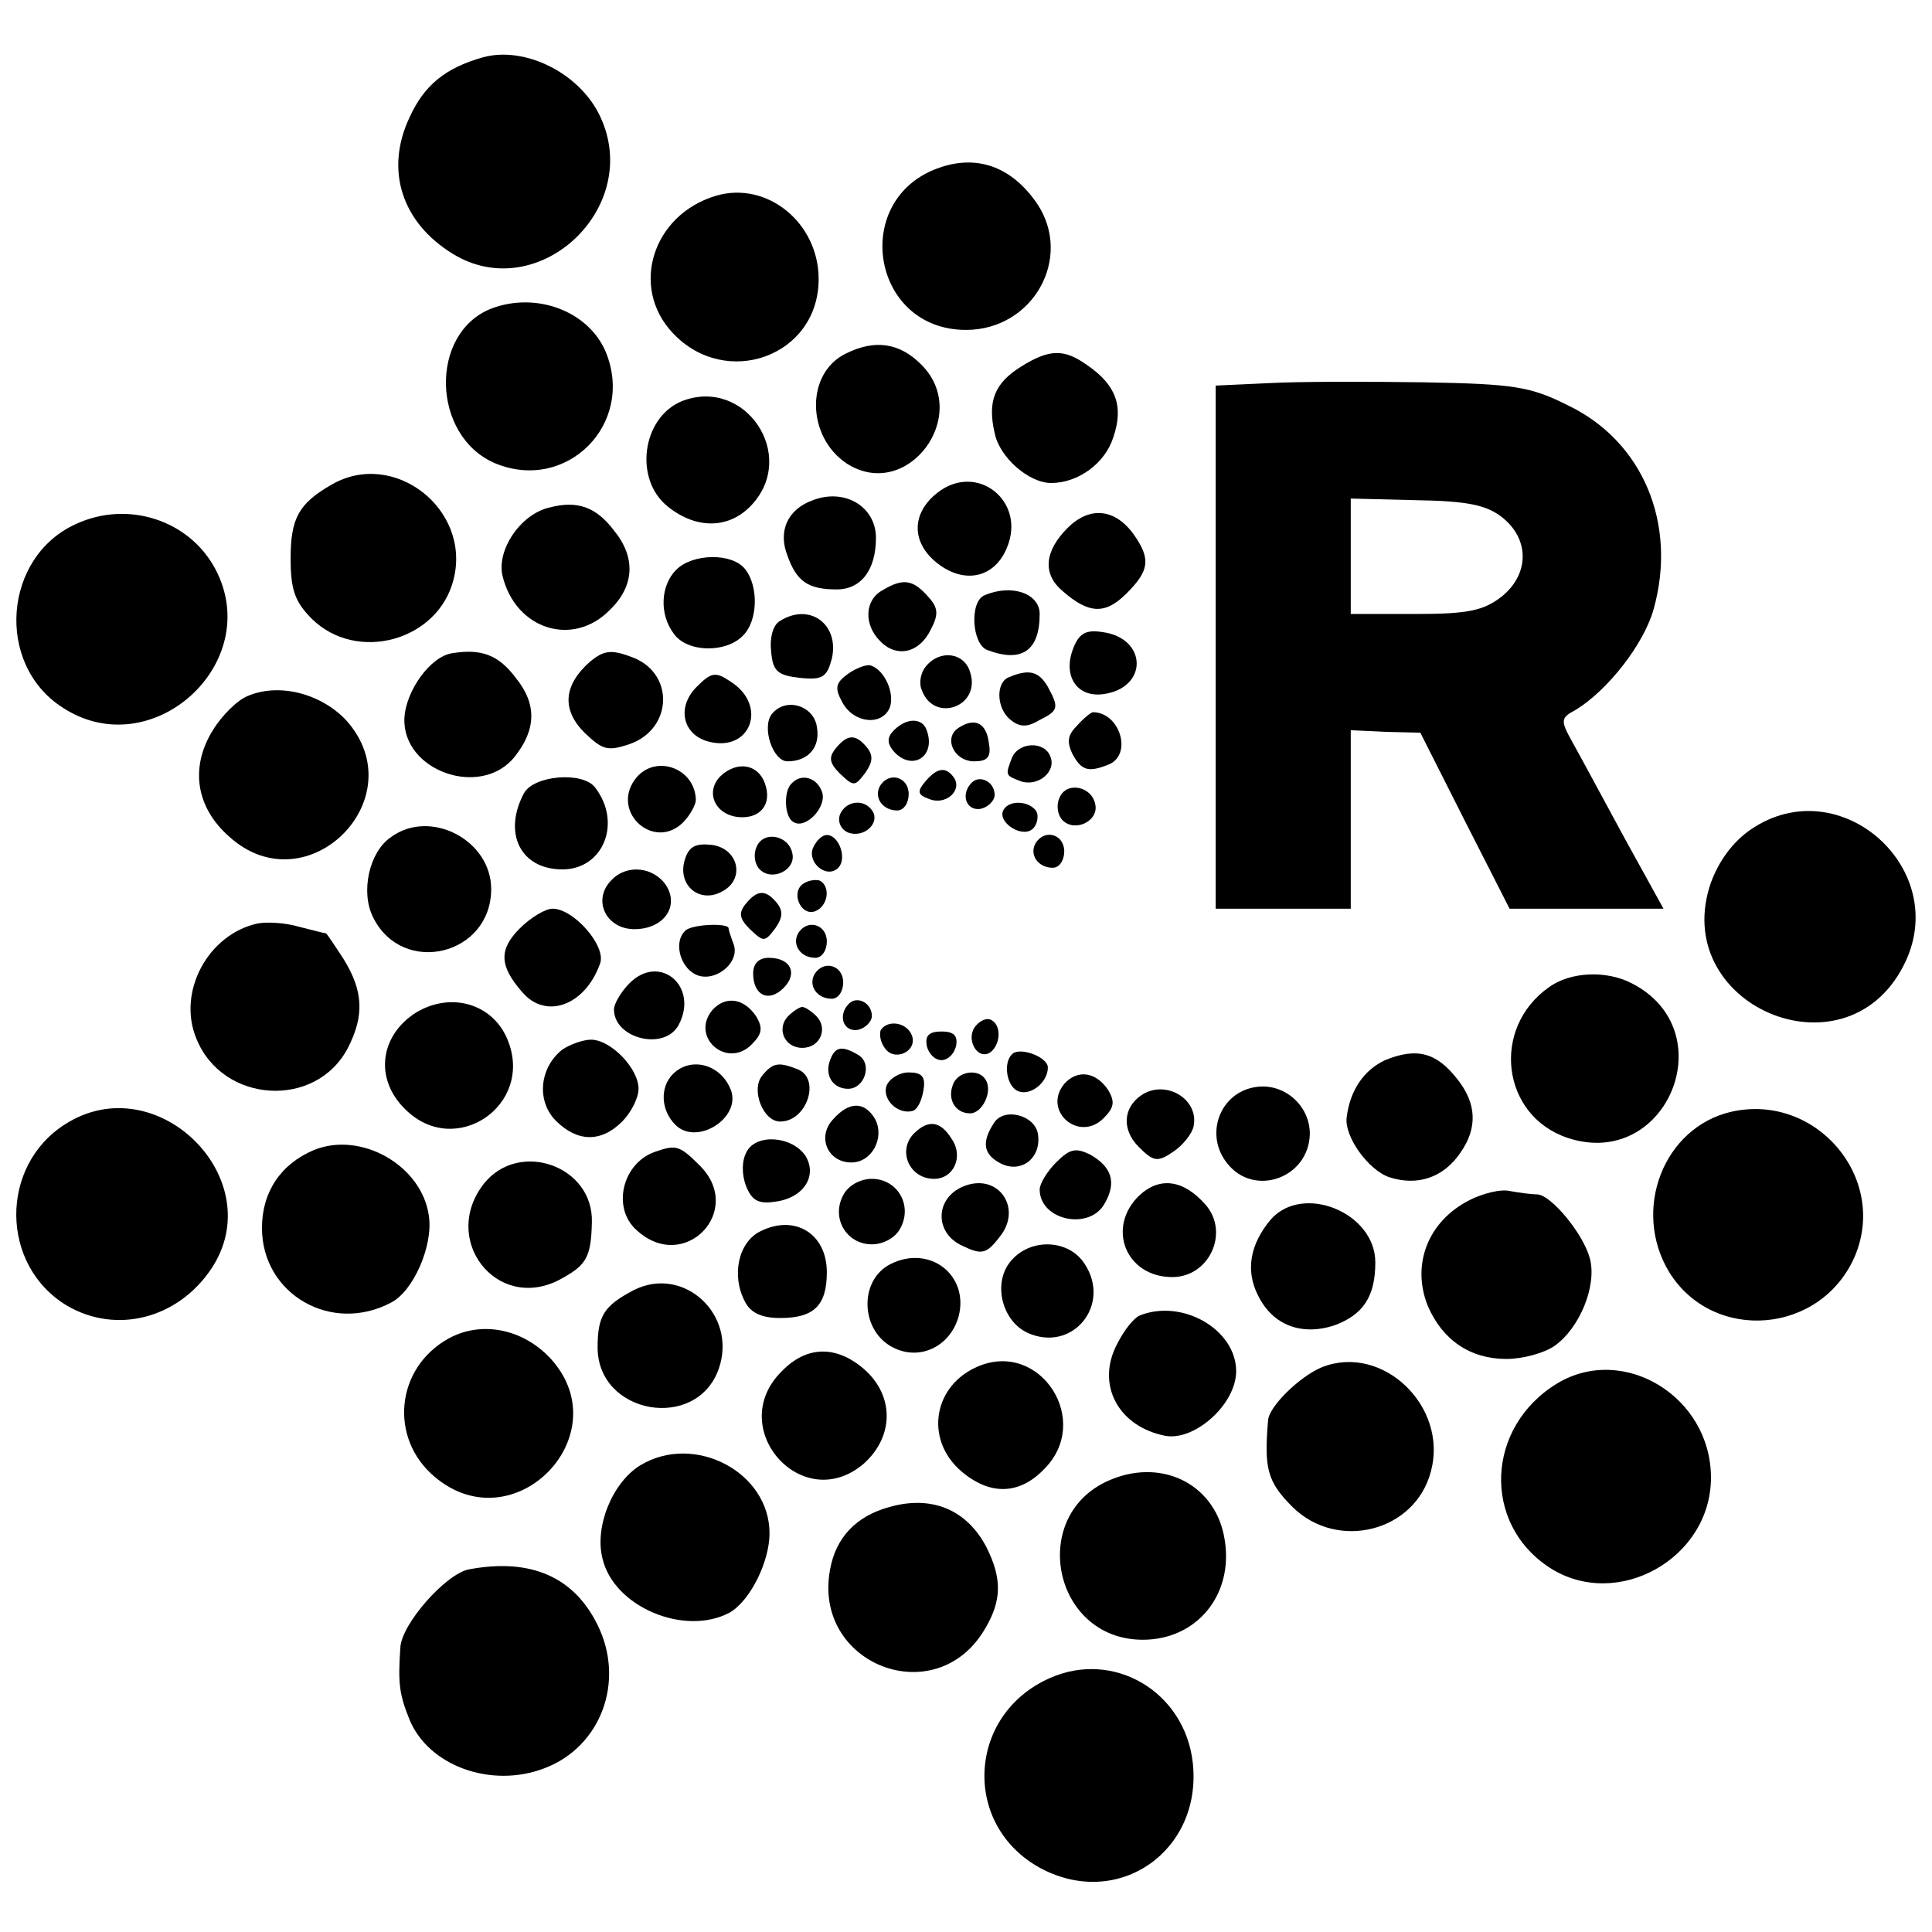 <?xml version="1.0" standalone="no"?>
<!DOCTYPE svg PUBLIC "-//W3C//DTD SVG 20010904//EN"
 "http://www.w3.org/TR/2001/REC-SVG-20010904/DTD/svg10.dtd">
<svg version="1.0" xmlns="http://www.w3.org/2000/svg"
 width="236pt" height="236pt" viewBox="0 0 236 236"
 preserveAspectRatio="xMidYMid meet">
<g transform="translate(0,236) scale(0.1,-0.1)"
fill="#000000" stroke="none">
<path d="M590 2290 c-46 -13 -72 -34 -90 -74 -30 -64 -9 -128 53 -166 104 -64
233 56 180 168 -25 53 -92 86 -143 72z"/>
<path d="M1150 2156 c-112 -36 -87 -199 30 -199 82 0 131 88 87 154 -30 44
-71 60 -117 45z"/>
<path d="M875 2121 c-78 -23 -106 -112 -53 -168 65 -69 178 -28 178 66 0 69
-63 120 -125 102z"/>
<path d="M600 1983 c-76 -30 -73 -156 5 -189 87 -36 171 48 135 136 -21 50
-85 74 -140 53z"/>
<path d="M1033 1928 c-49 -24 -48 -101 1 -134 74 -48 154 59 91 121 -26 26
-56 31 -92 13z"/>
<path d="M1247 1912 c-32 -20 -41 -42 -32 -81 6 -30 42 -61 69 -61 33 0 66 24
76 56 13 38 3 64 -32 88 -28 20 -46 20 -81 -2z"/>
<path d="M1550 1892 l-65 -3 0 -319 0 -320 82 0 83 0 0 109 0 109 43 -2 42 -1
54 -107 55 -108 94 0 94 0 -48 87 c-26 48 -54 100 -63 116 -15 27 -15 30 4 40
39 24 83 80 95 123 29 104 -13 205 -105 249 -46 23 -66 26 -176 28 -68 1 -153
1 -189 -1z m285 -164 c34 -27 33 -70 -1 -97 -22 -17 -41 -21 -105 -21 l-79 0
0 71 0 70 80 -2 c63 -1 86 -6 105 -21z"/>
<path d="M833 1870 c-49 -20 -59 -96 -17 -129 35 -28 75 -27 102 2 57 61 -8
157 -85 127z"/>
<path d="M405 1768 c-40 -23 -50 -41 -50 -90 0 -38 5 -53 26 -74 55 -54 154
-27 173 48 22 86 -73 160 -149 116z"/>
<path d="M1145 1758 c-32 -25 -32 -61 0 -86 33 -26 70 -18 85 19 24 57 -37
105 -85 67z"/>
<path d="M993 1749 c-31 -11 -43 -38 -31 -68 11 -31 25 -41 60 -41 30 0 48 24
48 63 0 38 -38 61 -77 46z"/>
<path d="M671 1740 c-35 -8 -65 -52 -57 -84 16 -65 86 -87 131 -41 30 29 32
64 5 97 -22 29 -45 37 -79 28z"/>
<path d="M93 1720 c-89 -40 -99 -171 -17 -224 109 -72 248 54 187 169 -32 60
-107 84 -170 55z"/>
<path d="M1304 1715 c-28 -28 -31 -56 -6 -77 32 -28 52 -29 78 -3 28 28 30 42
9 72 -23 32 -54 35 -81 8z"/>
<path d="M826 1664 c-19 -19 -21 -54 -3 -78 16 -23 63 -24 84 -3 19 18 20 61
3 82 -16 20 -64 19 -84 -1z"/>
<path d="M1078 1639 c-22 -12 -23 -42 -3 -62 20 -21 48 -15 62 14 10 19 9 27
-4 41 -18 20 -30 22 -55 7z"/>
<path d="M1203 1633 c-19 -7 -16 -60 3 -67 42 -16 64 -1 64 44 0 25 -34 37
-67 23z"/>
<path d="M952 1601 c-8 -5 -12 -21 -10 -37 2 -24 8 -29 35 -32 28 -3 33 1 39
23 10 42 -27 70 -64 46z"/>
<path d="M1311 1568 c-13 -33 4 -60 36 -56 56 7 55 69 -1 76 -20 3 -28 -2 -35
-20z"/>
<path d="M552 1562 c-26 -4 -56 -45 -58 -79 -3 -65 94 -99 135 -47 26 33 27
64 1 96 -21 28 -42 36 -78 30z"/>
<path d="M721 1552 c-33 -29 -35 -59 -7 -87 22 -21 28 -23 55 -14 54 19 55 89
1 107 -24 9 -33 7 -49 -6z"/>
<path d="M1131 1546 c-6 -7 -9 -20 -5 -29 15 -41 73 -20 59 22 -7 24 -37 28
-54 7z"/>
<path d="M1036 1537 c-15 -11 -17 -17 -7 -35 14 -26 49 -29 58 -6 6 17 -6 45
-23 51 -5 2 -18 -3 -28 -10z"/>
<path d="M851 1521 c-25 -25 -17 -59 15 -67 51 -13 72 44 27 73 -19 13 -24 12
-42 -6z"/>
<path d="M1233 1533 c-17 -6 -16 -38 1 -52 11 -9 20 -10 35 -1 24 12 25 15 11
41 -11 19 -23 22 -47 12z"/>
<path d="M303 1510 c-13 -5 -32 -24 -43 -42 -28 -45 -21 -94 20 -130 95 -86
228 47 143 142 -31 33 -82 46 -120 30z"/>
<path d="M943 1488 c-13 -16 1 -58 19 -58 25 0 40 17 36 41 -3 27 -38 38 -55
17z"/>
<path d="M1316 1474 c-12 -12 -13 -20 -6 -35 11 -20 19 -23 44 -13 30 12 14
64 -19 64 -2 0 -11 -7 -19 -16z"/>
<path d="M1092 1468 c-8 -8 -9 -15 -1 -25 22 -26 53 -8 41 25 -5 15 -24 16
-40 0z"/>
<path d="M1171 1471 c-19 -12 -6 -41 19 -41 16 0 21 5 18 22 -3 25 -17 32 -37
19z"/>
<path d="M1021 1446 c-9 -11 -8 -18 5 -31 17 -16 18 -16 31 1 9 13 10 21 2 31
-14 17 -24 16 -38 -1z"/>
<path d="M1236 1434 c-8 -21 -8 -21 10 -28 21 -8 45 11 37 30 -7 19 -39 18
-47 -2z"/>
<path d="M775 1407 c-28 -40 24 -86 59 -52 9 9 16 22 16 28 -1 40 -52 57 -75
24z"/>
<path d="M885 1416 c-25 -18 -15 -50 16 -54 28 -3 43 16 33 42 -8 21 -30 26
-49 12z"/>
<path d="M1130 1405 c-10 -12 -9 -16 5 -21 19 -8 40 9 31 25 -10 15 -21 14
-36 -4z"/>
<path d="M640 1391 c-26 -49 -4 -93 47 -93 50 0 73 57 40 100 -15 20 -75 15
-87 -7z"/>
<path d="M967 1403 c-10 -9 -9 -41 2 -47 15 -10 42 19 35 37 -6 17 -25 23 -37
10z"/>
<path d="M1075 1400 c-8 -14 3 -30 21 -30 8 0 14 9 14 20 0 21 -24 28 -35 10z"/>
<path d="M1187 1404 c-14 -14 -7 -35 11 -32 9 2 17 10 17 17 0 16 -18 25 -28
15z"/>
<path d="M1294 1385 c-4 -9 -2 -21 4 -27 15 -15 44 -1 40 19 -4 23 -36 29 -44
8z"/>
<path d="M1026 1365 c-3 -9 1 -18 10 -22 19 -7 39 11 30 26 -10 16 -33 13 -40
-4z"/>
<path d="M1226 1371 c-9 -15 23 -36 36 -23 5 5 7 15 4 21 -9 13 -33 14 -40 2z"/>
<path d="M2139 1347 c-22 -15 -39 -38 -49 -65 -52 -149 163 -242 235 -102 61
117 -77 241 -186 167z"/>
<path d="M477 1337 c-26 -18 -37 -67 -21 -98 36 -72 144 -46 144 35 0 60 -75
99 -123 63z"/>
<path d="M924 1325 c-4 -9 -2 -21 4 -27 15 -15 44 -1 40 19 -4 23 -36 29 -44
8z"/>
<path d="M993 1324 c-7 -18 17 -38 31 -24 11 11 1 40 -14 40 -6 0 -13 -7 -17
-16z"/>
<path d="M1265 1330 c-8 -14 3 -30 21 -30 8 0 14 9 14 20 0 21 -24 28 -35 10z"/>
<path d="M836 1308 c-8 -30 19 -52 46 -37 29 15 20 53 -13 57 -20 2 -28 -2
-33 -20z"/>
<path d="M747 1285 c-24 -24 -7 -60 28 -60 35 0 55 27 39 53 -15 23 -48 27
-67 7z"/>
<path d="M982 1281 c-17 -10 -4 -41 14 -34 15 6 19 29 6 37 -4 2 -14 1 -20 -3z"/>
<path d="M911 1256 c-9 -11 -8 -18 5 -31 17 -16 18 -16 31 1 9 13 10 21 2 31
-14 17 -24 16 -38 -1z"/>
<path d="M635 1226 c-26 -26 -25 -46 3 -78 29 -34 77 -16 95 35 8 21 -32 67
-58 67 -9 0 -27 -11 -40 -24z"/>
<path d="M315 1232 c-61 -13 -99 -84 -75 -141 32 -79 146 -86 185 -11 20 39
19 69 -5 108 -11 17 -21 32 -22 32 -2 0 -17 4 -33 8 -17 5 -39 6 -50 4z"/>
<path d="M837 1223 c-14 -13 -7 -43 12 -53 23 -12 56 14 47 37 -3 8 -6 17 -6
19 0 7 -46 5 -53 -3z"/>
<path d="M975 1220 c-8 -14 3 -30 21 -30 8 0 14 9 14 20 0 21 -24 28 -35 10z"/>
<path d="M920 1171 c0 -27 19 -36 37 -18 18 18 9 37 -18 37 -12 0 -19 -7 -19
-19z"/>
<path d="M769 1159 c-10 -10 -19 -25 -19 -32 0 -36 62 -51 79 -19 25 47 -23
88 -60 51z"/>
<path d="M995 1170 c-8 -14 3 -30 21 -30 8 0 14 9 14 20 0 21 -24 28 -35 10z"/>
<path d="M1892 1154 c-71 -50 -58 -157 23 -184 121 -40 192 131 78 189 -31 16
-75 14 -101 -5z"/>
<path d="M508 1123 c-44 -28 -51 -81 -13 -118 61 -61 158 5 125 85 -18 44 -69
59 -112 33z"/>
<path d="M870 1126 c-27 -33 18 -72 48 -42 13 13 14 20 6 34 -15 23 -38 26
-54 8z"/>
<path d="M1037 1134 c-14 -14 -7 -35 11 -32 9 2 17 10 17 17 0 16 -18 25 -28
15z"/>
<path d="M963 1119 c-15 -15 -5 -39 17 -39 22 0 32 24 17 39 -6 6 -14 11 -17
11 -3 0 -11 -5 -17 -11z"/>
<path d="M1192 1107 c-13 -15 1 -42 17 -33 13 9 15 33 2 40 -5 3 -13 0 -19 -7z"/>
<path d="M1076 1102 c-2 -4 -1 -14 4 -21 11 -19 41 -6 34 14 -6 16 -29 20 -38
7z"/>
<path d="M1132 1083 c2 -10 10 -18 18 -18 8 0 16 8 18 18 2 12 -3 17 -18 17
-15 0 -20 -5 -18 -17z"/>
<path d="M687 1078 c-28 -22 -32 -63 -8 -87 26 -26 55 -27 81 -1 11 11 20 29
20 40 0 25 -34 60 -58 60 -10 0 -26 -6 -35 -12z"/>
<path d="M1014 1065 c-7 -18 3 -35 22 -35 20 0 30 30 13 41 -20 12 -29 11 -35
-6z"/>
<path d="M1236 1072 c-11 -11 -6 -40 8 -45 15 -6 36 11 36 29 0 13 -35 26 -44
16z"/>
<path d="M1692 1065 c-26 -12 -43 -37 -47 -70 -3 -23 26 -64 52 -73 34 -11 66
-1 87 30 21 30 20 60 -4 90 -25 32 -49 39 -88 23z"/>
<path d="M822 1048 c-16 -16 -15 -44 3 -62 26 -26 80 8 68 42 -12 32 -49 42
-71 20z"/>
<path d="M931 1046 c-14 -17 1 -56 22 -56 33 0 50 53 21 64 -23 9 -30 8 -43
-8z"/>
<path d="M1083 1034 c-6 -17 14 -36 32 -31 6 2 11 13 13 25 3 17 -2 22 -18 22
-11 0 -23 -7 -27 -16z"/>
<path d="M1164 1035 c-7 -18 3 -35 21 -35 15 0 28 27 19 41 -8 14 -34 11 -40
-6z"/>
<path d="M1300 1036 c-27 -33 18 -72 48 -42 13 13 14 20 6 34 -15 23 -38 26
-54 8z"/>
<path d="M1533 1032 c-43 -7 -62 -58 -34 -93 33 -42 100 -18 101 36 0 35 -32
63 -67 57z"/>
<path d="M1394 1022 c-22 -15 -24 -42 -3 -63 18 -18 23 -19 42 -6 12 8 23 22
25 31 7 34 -35 58 -64 38z"/>
<path d="M80 987 c-81 -51 -80 -173 2 -222 60 -35 135 -16 176 45 73 109 -66
248 -178 177z"/>
<path d="M1017 992 c-19 -21 -6 -52 23 -52 25 0 41 30 29 53 -13 22 -32 22
-52 -1z"/>
<path d="M2115 1002 c-83 -19 -122 -120 -76 -196 54 -87 186 -76 227 20 40 96
-48 199 -151 176z"/>
<path d="M1214 988 c-15 -23 -13 -38 8 -49 25 -13 50 6 46 35 -3 24 -42 34
-54 14z"/>
<path d="M1116 975 c-20 -21 -5 -55 25 -55 24 0 36 27 22 48 -14 23 -29 25
-47 7z"/>
<path d="M383 955 c-40 -17 -63 -51 -63 -95 0 -81 85 -130 158 -91 27 14 51
69 46 105 -8 62 -83 105 -141 81z"/>
<path d="M912 953 c-6 -11 -6 -27 -1 -41 7 -18 15 -23 35 -20 35 4 53 31 38
56 -16 24 -60 28 -72 5z"/>
<path d="M800 953 c-40 -14 -53 -69 -22 -96 58 -53 132 24 77 79 -25 25 -29
26 -55 17z"/>
<path d="M1290 940 c-11 -11 -20 -26 -20 -33 0 -38 62 -51 80 -16 14 25 8 44
-19 59 -17 8 -24 7 -41 -10z"/>
<path d="M591 914 c-53 -68 15 -156 91 -118 34 18 40 27 41 71 2 69 -89 101
-132 47z"/>
<path d="M1030 900 c-15 -28 4 -60 35 -60 14 0 29 8 35 20 15 28 -4 60 -35 60
-14 0 -29 -8 -35 -20z"/>
<path d="M1180 912 c-38 -13 -40 -58 -4 -74 23 -11 29 -10 45 11 28 34 0 77
-41 63z"/>
<path d="M1392 900 c-41 -39 -17 -100 40 -100 45 0 70 54 41 88 -27 31 -56 35
-81 12z"/>
<path d="M1795 894 c-51 -26 -71 -79 -51 -129 18 -42 52 -65 96 -65 20 0 46 7
59 16 31 22 52 74 43 107 -8 30 -47 77 -64 78 -7 0 -22 2 -33 4 -12 3 -34 -3
-50 -11z"/>
<path d="M1552 870 c-25 -30 -31 -62 -15 -93 18 -36 53 -49 93 -36 35 13 50
35 50 77 0 61 -89 97 -128 52z"/>
<path d="M929 856 c-27 -13 -36 -54 -19 -86 7 -14 21 -20 43 -20 41 0 57 15
57 56 0 47 -39 71 -81 50z"/>
<path d="M1236 821 c-24 -26 -13 -74 19 -89 55 -25 103 34 70 84 -19 30 -65
32 -89 5z"/>
<path d="M1088 816 c-40 -20 -37 -84 5 -103 32 -15 68 3 78 39 13 50 -35 88
-83 64z"/>
<path d="M774 784 c-36 -19 -44 -31 -44 -70 0 -82 121 -103 148 -26 23 66 -43
127 -104 96z"/>
<path d="M1392 753 c-7 -3 -19 -18 -27 -34 -27 -50 1 -102 59 -113 36 -6 86
39 86 79 0 51 -66 89 -118 68z"/>
<path d="M548 725 c-65 -36 -73 -122 -17 -169 97 -82 226 51 142 144 -34 37
-85 47 -125 25z"/>
<path d="M955 685 c-70 -69 25 -177 100 -113 37 33 38 83 0 116 -34 29 -70 28
-100 -3z"/>
<path d="M1195 691 c-55 -23 -66 -89 -21 -128 35 -30 71 -29 101 2 60 59 -4
158 -80 126z"/>
<path d="M1615 690 c-27 -11 -65 -48 -66 -65 -5 -59 -1 -75 30 -106 55 -54
150 -30 169 44 21 79 -59 156 -133 127z"/>
<path d="M1902 670 c-87 -53 -92 -171 -9 -225 82 -53 197 11 197 110 0 99
-107 164 -188 115z"/>
<path d="M782 570 c-34 -21 -56 -75 -46 -114 14 -59 100 -95 155 -66 25 14 49
62 49 97 0 75 -92 123 -158 83z"/>
<path d="M1358 553 c-103 -41 -73 -196 38 -196 66 0 111 55 100 122 -10 66
-74 100 -138 74z"/>
<path d="M1086 519 c-40 -11 -65 -37 -72 -76 -22 -116 129 -175 189 -73 21 35
21 62 2 100 -24 46 -67 64 -119 49z"/>
<path d="M573 443 c-28 -5 -83 -67 -84 -96 -3 -44 -1 -57 11 -87 23 -57 100
-85 165 -60 69 26 99 106 65 175 -29 59 -82 82 -157 68z"/>
<path d="M1282 310 c-101 -45 -107 -180 -11 -232 95 -51 198 21 186 129 -10
87 -97 138 -175 103z"/>
</g>
</svg>

